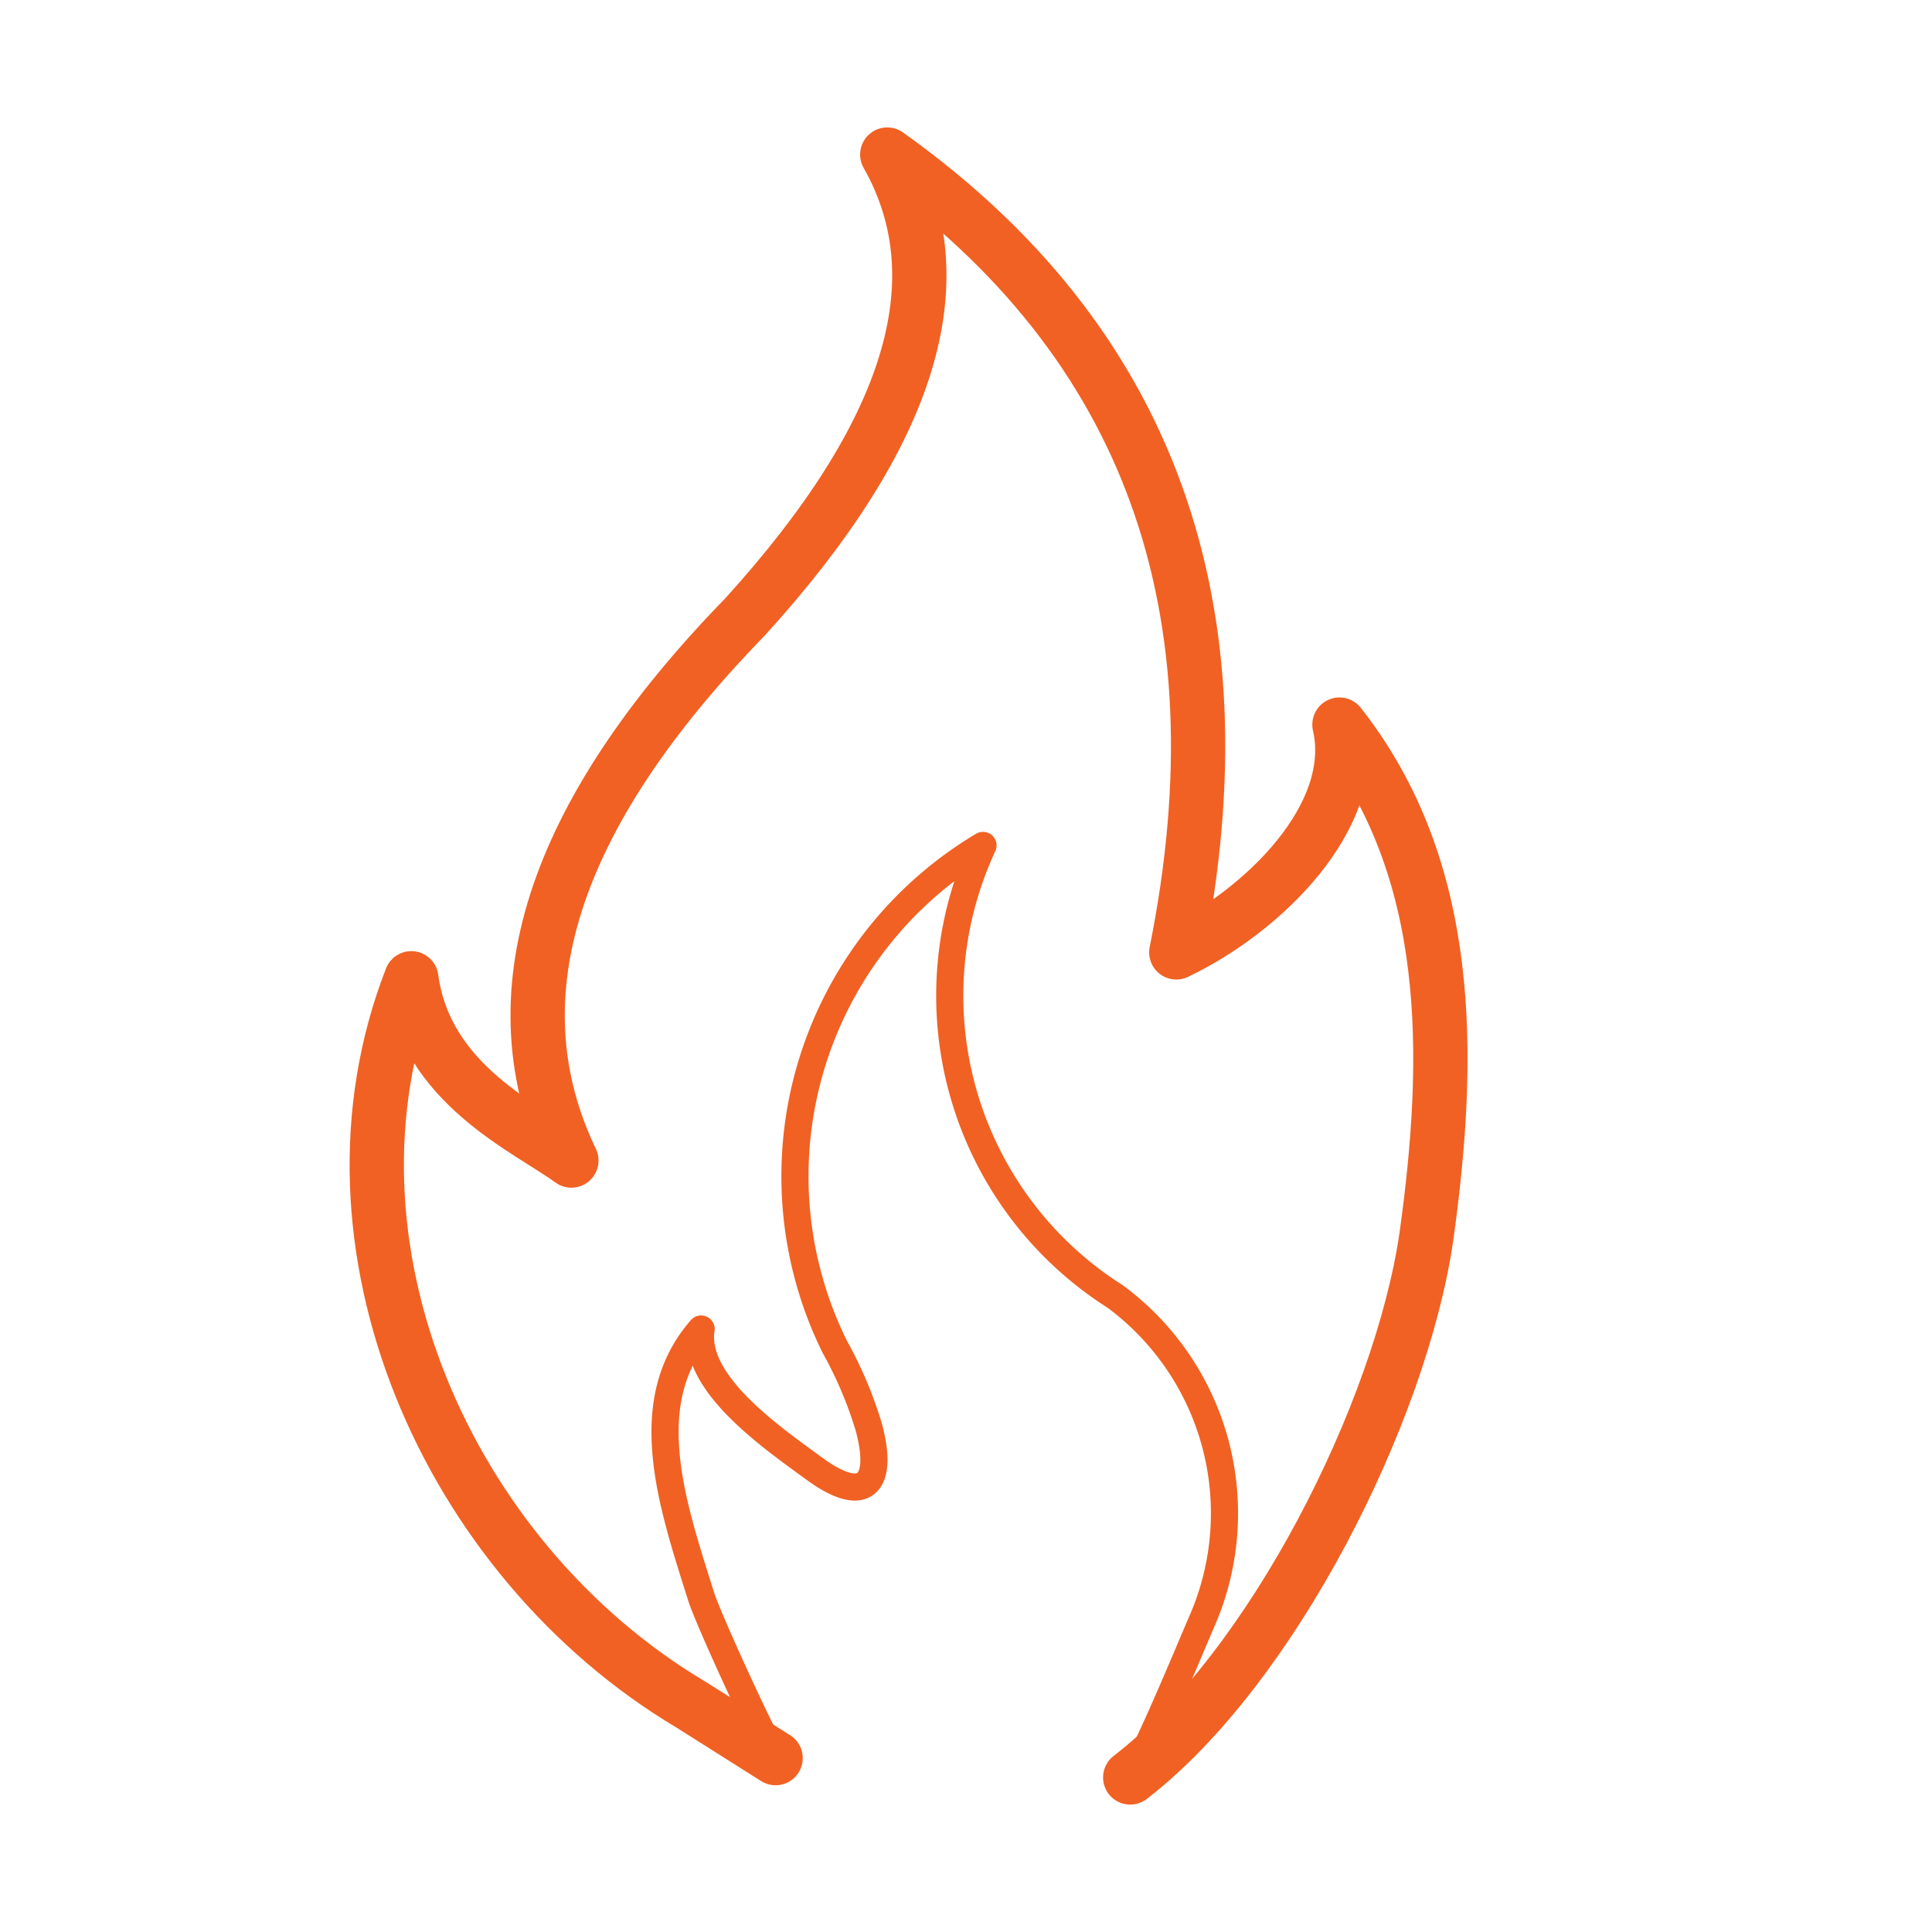 <svg id="Layer_1" data-name="Layer 1" xmlns="http://www.w3.org/2000/svg" viewBox="0 0 200 200"><defs><style>.cls-1,.cls-2{fill:none;stroke:#f16123;stroke-linecap:round;stroke-linejoin:round;fill-rule:evenodd;}.cls-1{stroke-width:2.81px;}.cls-2{stroke-width:5.62px;}</style></defs><path class="cls-1" d="M117,184c1.5-1.89,6.44-13.94,7.44-16.21a27.91,27.91,0,0,0-9-33.58,36.87,36.87,0,0,1-13.68-46.69,39.86,39.86,0,0,0-15.35,51.89,42,42,0,0,1,3.5,8.23c1.63,5.92-.33,8.26-5.59,4.41-4.43-3.24-12.62-8.87-11.74-14.47-6.64,7.59-3,18.17,0,27.69C73.3,167.57,79,180,80.29,182"/><path class="cls-2" d="M80.29,182l-8.78-5.55c-25.21-15-39.65-47.69-28.93-75.18,1.48,11,11.93,15.5,16.57,18.87Q47,94.83,77.11,63.88,102.91,35.5,91.85,16q40.7,29,29.92,82.59c8.93-4.24,19.06-14.1,16.89-23.58,11.8,15,11.61,34.24,9,53C145,146.23,131.69,172.68,117,184"/></svg>